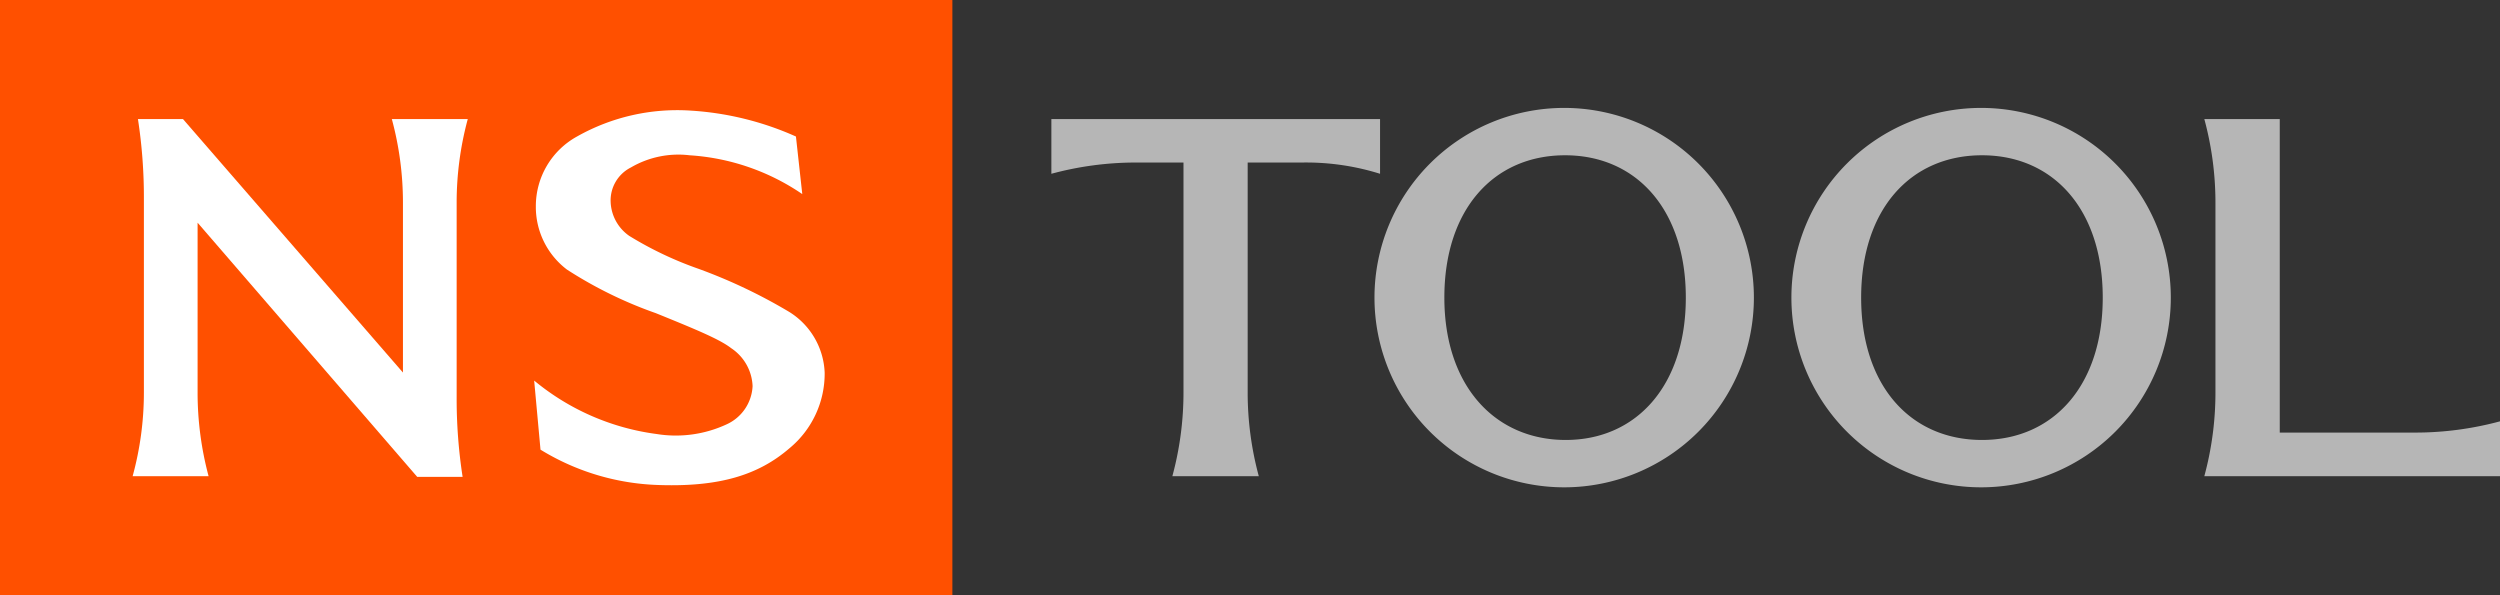 <svg xmlns="http://www.w3.org/2000/svg" viewBox="0 0 193.2 46"><rect x="0" y="0" width="193.2" height="46" fill="#333333" stroke="none"/><defs><style>.cls-1{fill:#b6b6b6;}.cls-2{fill:#ff5000;}.cls-3{fill:#fff;}</style></defs><title>アセット 1</title><g id="レイヤー_2" data-name="レイヤー 2"><g id="header"><path id="_パス_" data-name="&lt;パス&gt;" class="cls-1" d="M91.46,30.36a24.74,24.74,0,0,1-.86,6.44h6.68a24.74,24.74,0,0,1-.86-6.44V12.56h4.23a19.12,19.12,0,0,1,6,.87V9.2H81.25v4.23a25,25,0,0,1,6.48-.87h3.73Z"/><path id="_複合パス_" data-name="&lt;複合パス&gt;" class="cls-1" d="M138.44,23a14.66,14.66,0,0,0,29.32,0,14.66,14.66,0,0,0-29.32,0Zm5.39,0c0-6.83,3.82-11,9.34-11s9.33,4.2,9.33,11-3.82,11-9.33,11S143.83,29.83,143.83,23Z"/><path id="_複合パス_2" data-name="&lt;複合パス&gt;" class="cls-1" d="M106.22,23a14.66,14.66,0,0,0,29.32,0,14.66,14.66,0,0,0-29.32,0Zm5.4,0c0-6.83,3.82-11,9.33-11s9.33,4.2,9.33,11S126.46,34,121,34,111.62,29.83,111.62,23Z"/><path id="_パス_2" data-name="&lt;パス&gt;" class="cls-1" d="M171.21,15.64a24.74,24.74,0,0,0-.86-6.44h5.83V33.43h10.53a25.11,25.11,0,0,0,6.49-.87V36.8H170.35a24.74,24.74,0,0,0,.86-6.44Z"/><rect id="_パス_3" data-name="&lt;パス&gt;" class="cls-2" width="73.6" height="46"/><path id="_パス_4" data-name="&lt;パス&gt;" class="cls-3" d="M15.27,17.21V30.36a25,25,0,0,0,.85,6.44H10.25a24.48,24.48,0,0,0,.87-6.44h0V15.41a39.75,39.75,0,0,0-.46-6.21h3.48l17,19.59V15.64a24.74,24.74,0,0,0-.86-6.44h5.87a24.74,24.74,0,0,0-.86,6.44h0v15a39.75,39.75,0,0,0,.46,6.21H32.24Z"/><path id="_複合パス_3" data-name="&lt;複合パス&gt;" class="cls-3" d="M63.73,28.8A7.48,7.48,0,0,1,61,34.65c-2.39,2.06-5.41,3-10.15,2.83a18.51,18.51,0,0,1-9.08-2.73l-.49-5.34a18.64,18.64,0,0,0,9.46,4.13,9.32,9.32,0,0,0,5.42-.75,3.42,3.42,0,0,0,2-2.95,3.69,3.69,0,0,0-1.65-2.93c-.89-.69-2.7-1.44-5.83-2.71a32.42,32.42,0,0,1-6.87-3.37,6.07,6.07,0,0,1-2.4-4.89,6.14,6.14,0,0,1,3.18-5.39,15.76,15.76,0,0,1,8.82-2,23.39,23.39,0,0,1,8.1,2L62,15a17.36,17.36,0,0,0-8.71-3,7.26,7.26,0,0,0-4.53.94,2.85,2.85,0,0,0-1.57,2.65,3.35,3.35,0,0,0,1.44,2.64A27.6,27.6,0,0,0,54,20.78a41.07,41.07,0,0,1,7,3.33A5.79,5.79,0,0,1,63.73,28.8Z"/></g></g></svg>